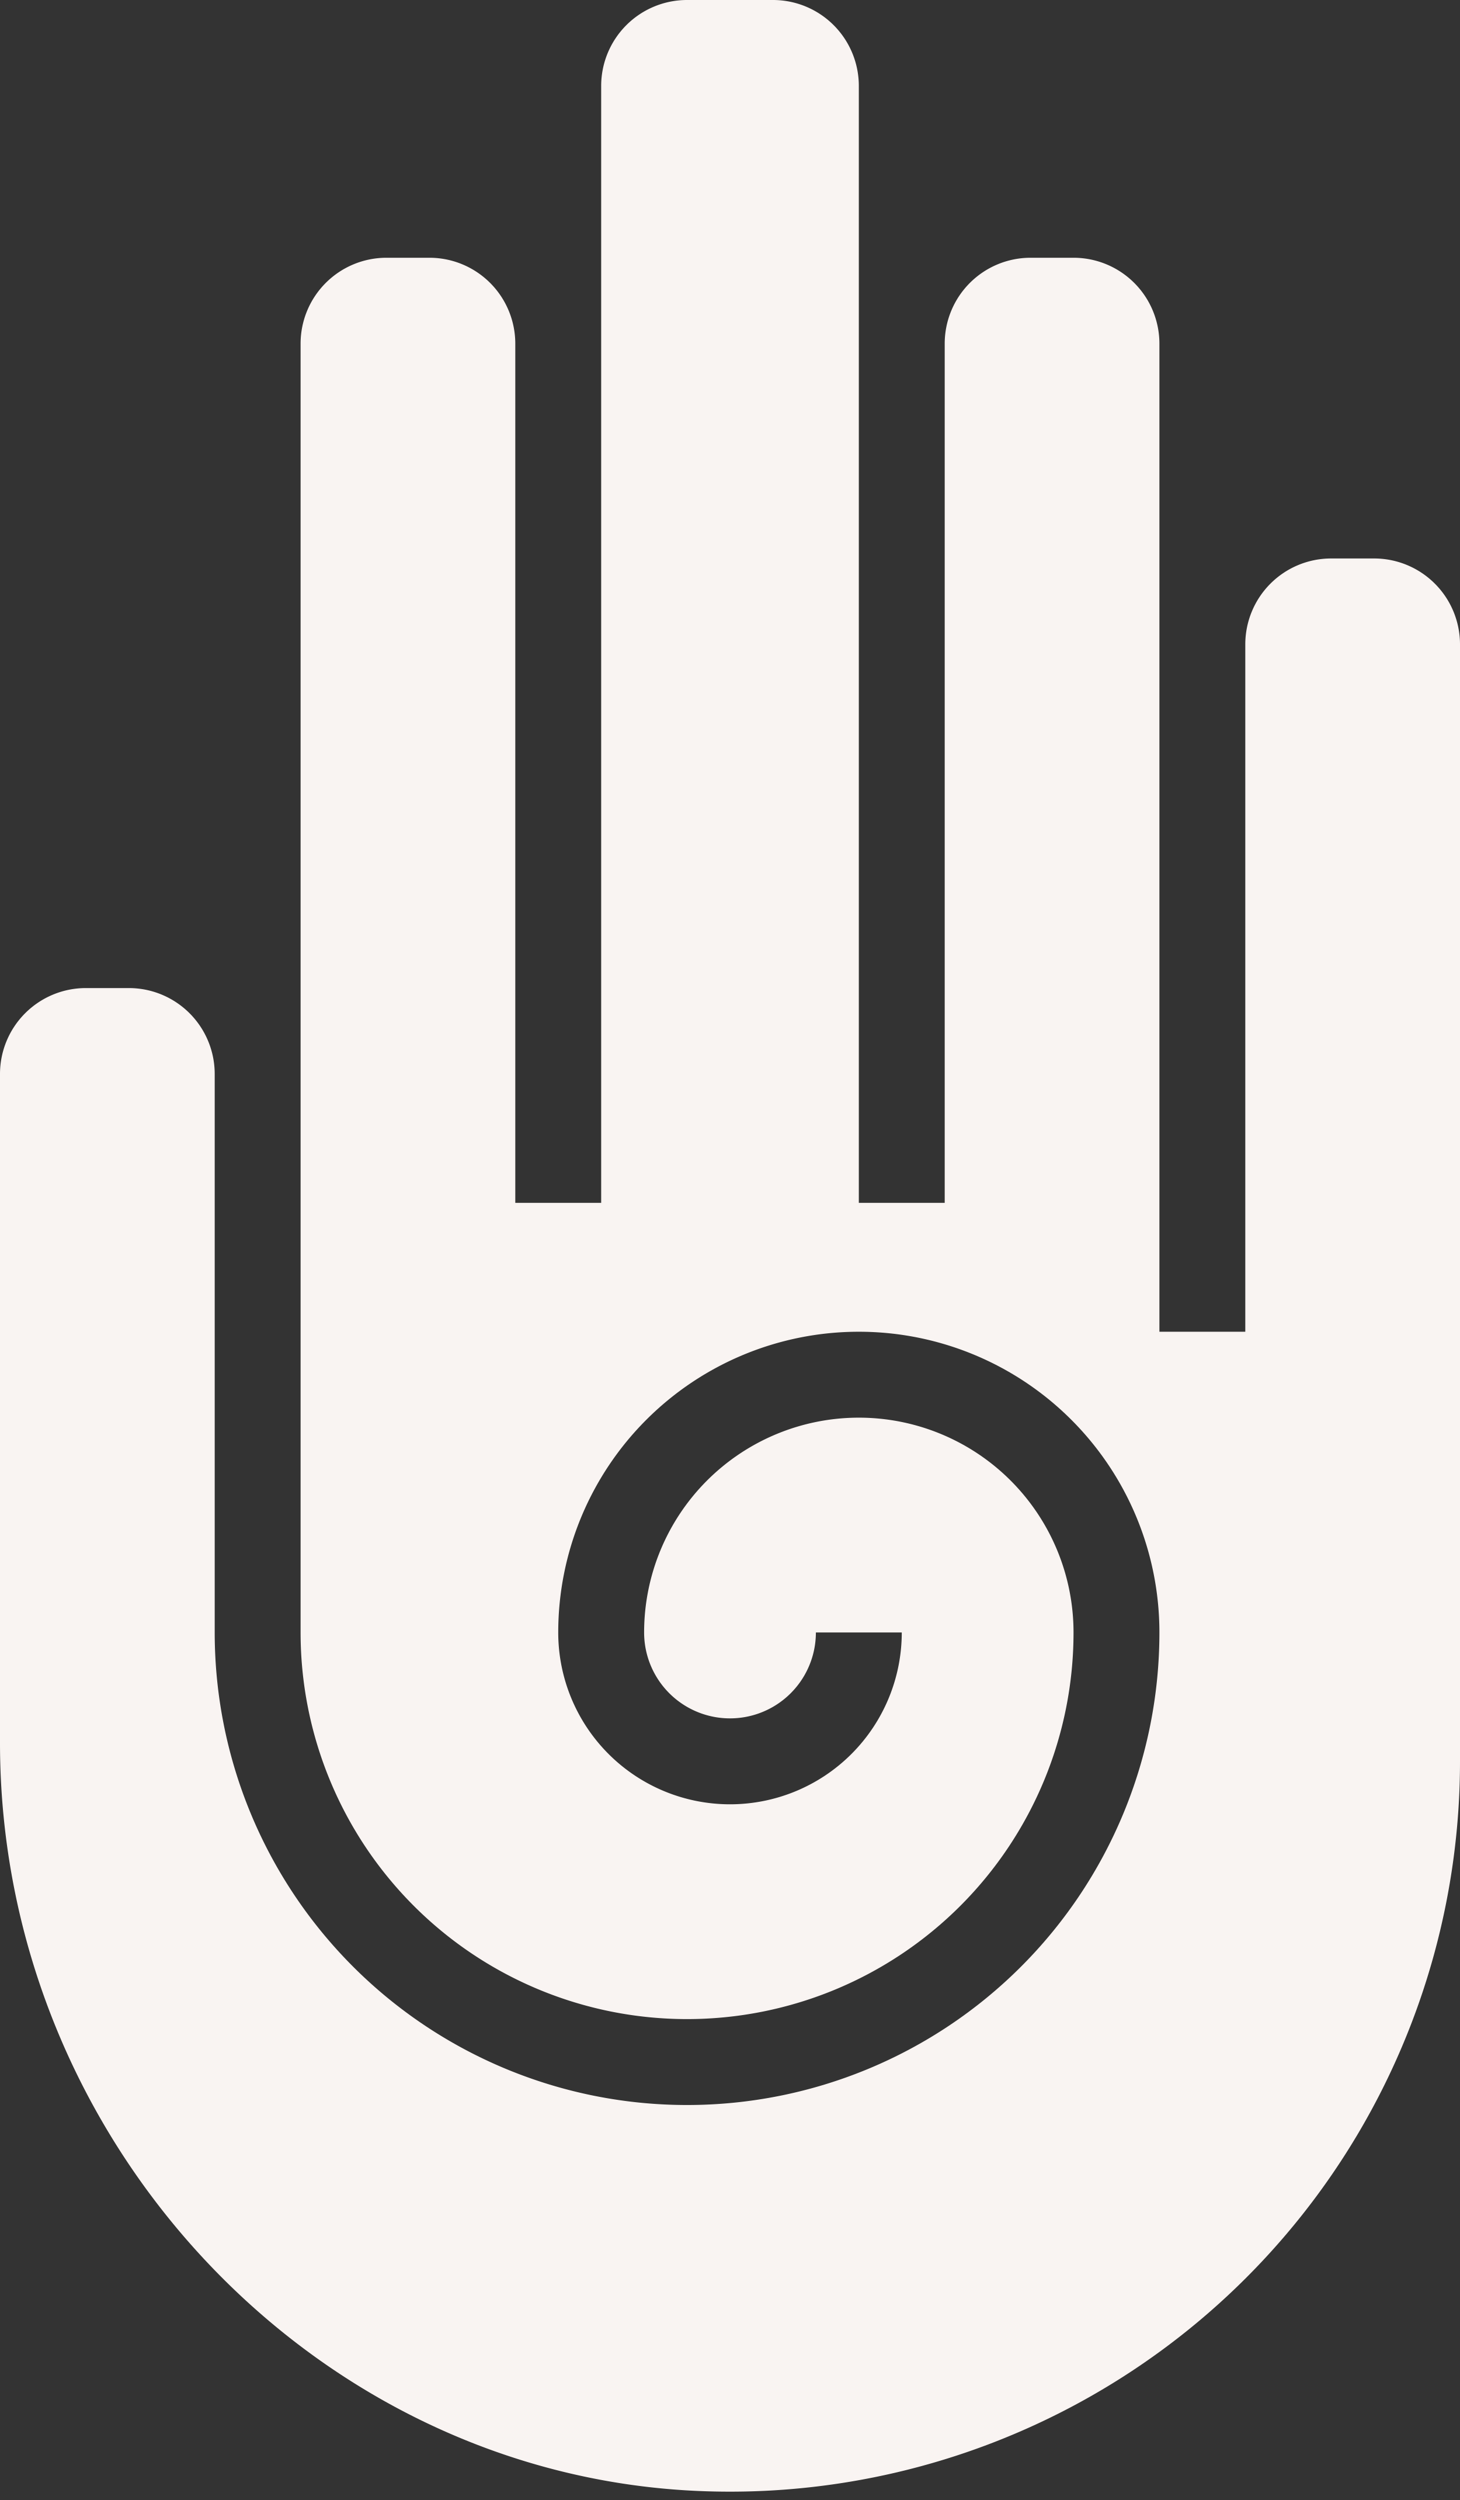 <?xml version="1.0" encoding="UTF-8" standalone="no"?><svg xmlns="http://www.w3.org/2000/svg" xmlns:xlink="http://www.w3.org/1999/xlink" data-name="Layer 3" fill="#f9f4f2" height="58.2" preserveAspectRatio="xMidYMid meet" version="1" viewBox="15.0 3.0 34.0 58.2" width="34" zoomAndPan="magnify"><rect x="15.0" y="3.0" width="34.0" height="58.2" fill="#333333" stroke="none"/><g id="change1_1"><path d="M49,44A17,17,0,0,1,31.379,60.989C22.348,60.668,15,52.853,15,43.568V28a2,2,0,0,1,2-2h1a2,2,0,0,1,2,2V41a11,11,0,0,0,22,0,7,7,0,0,0-14,0,4,4,0,0,0,8,0H34a2,2,0,0,1-4,0,5,5,0,0,1,10,0,9,9,0,0,1-18,0V11a2,2,0,0,1,2-2h1a2,2,0,0,1,2,2V31h2V5a2,2,0,0,1,2-2h2a2,2,0,0,1,2,2V31h2V11a2,2,0,0,1,2-2h1a2,2,0,0,1,2,2V34h2V18a2,2,0,0,1,2-2h1a2,2,0,0,1,2,2Z" fill="inherit"/></g></svg>
